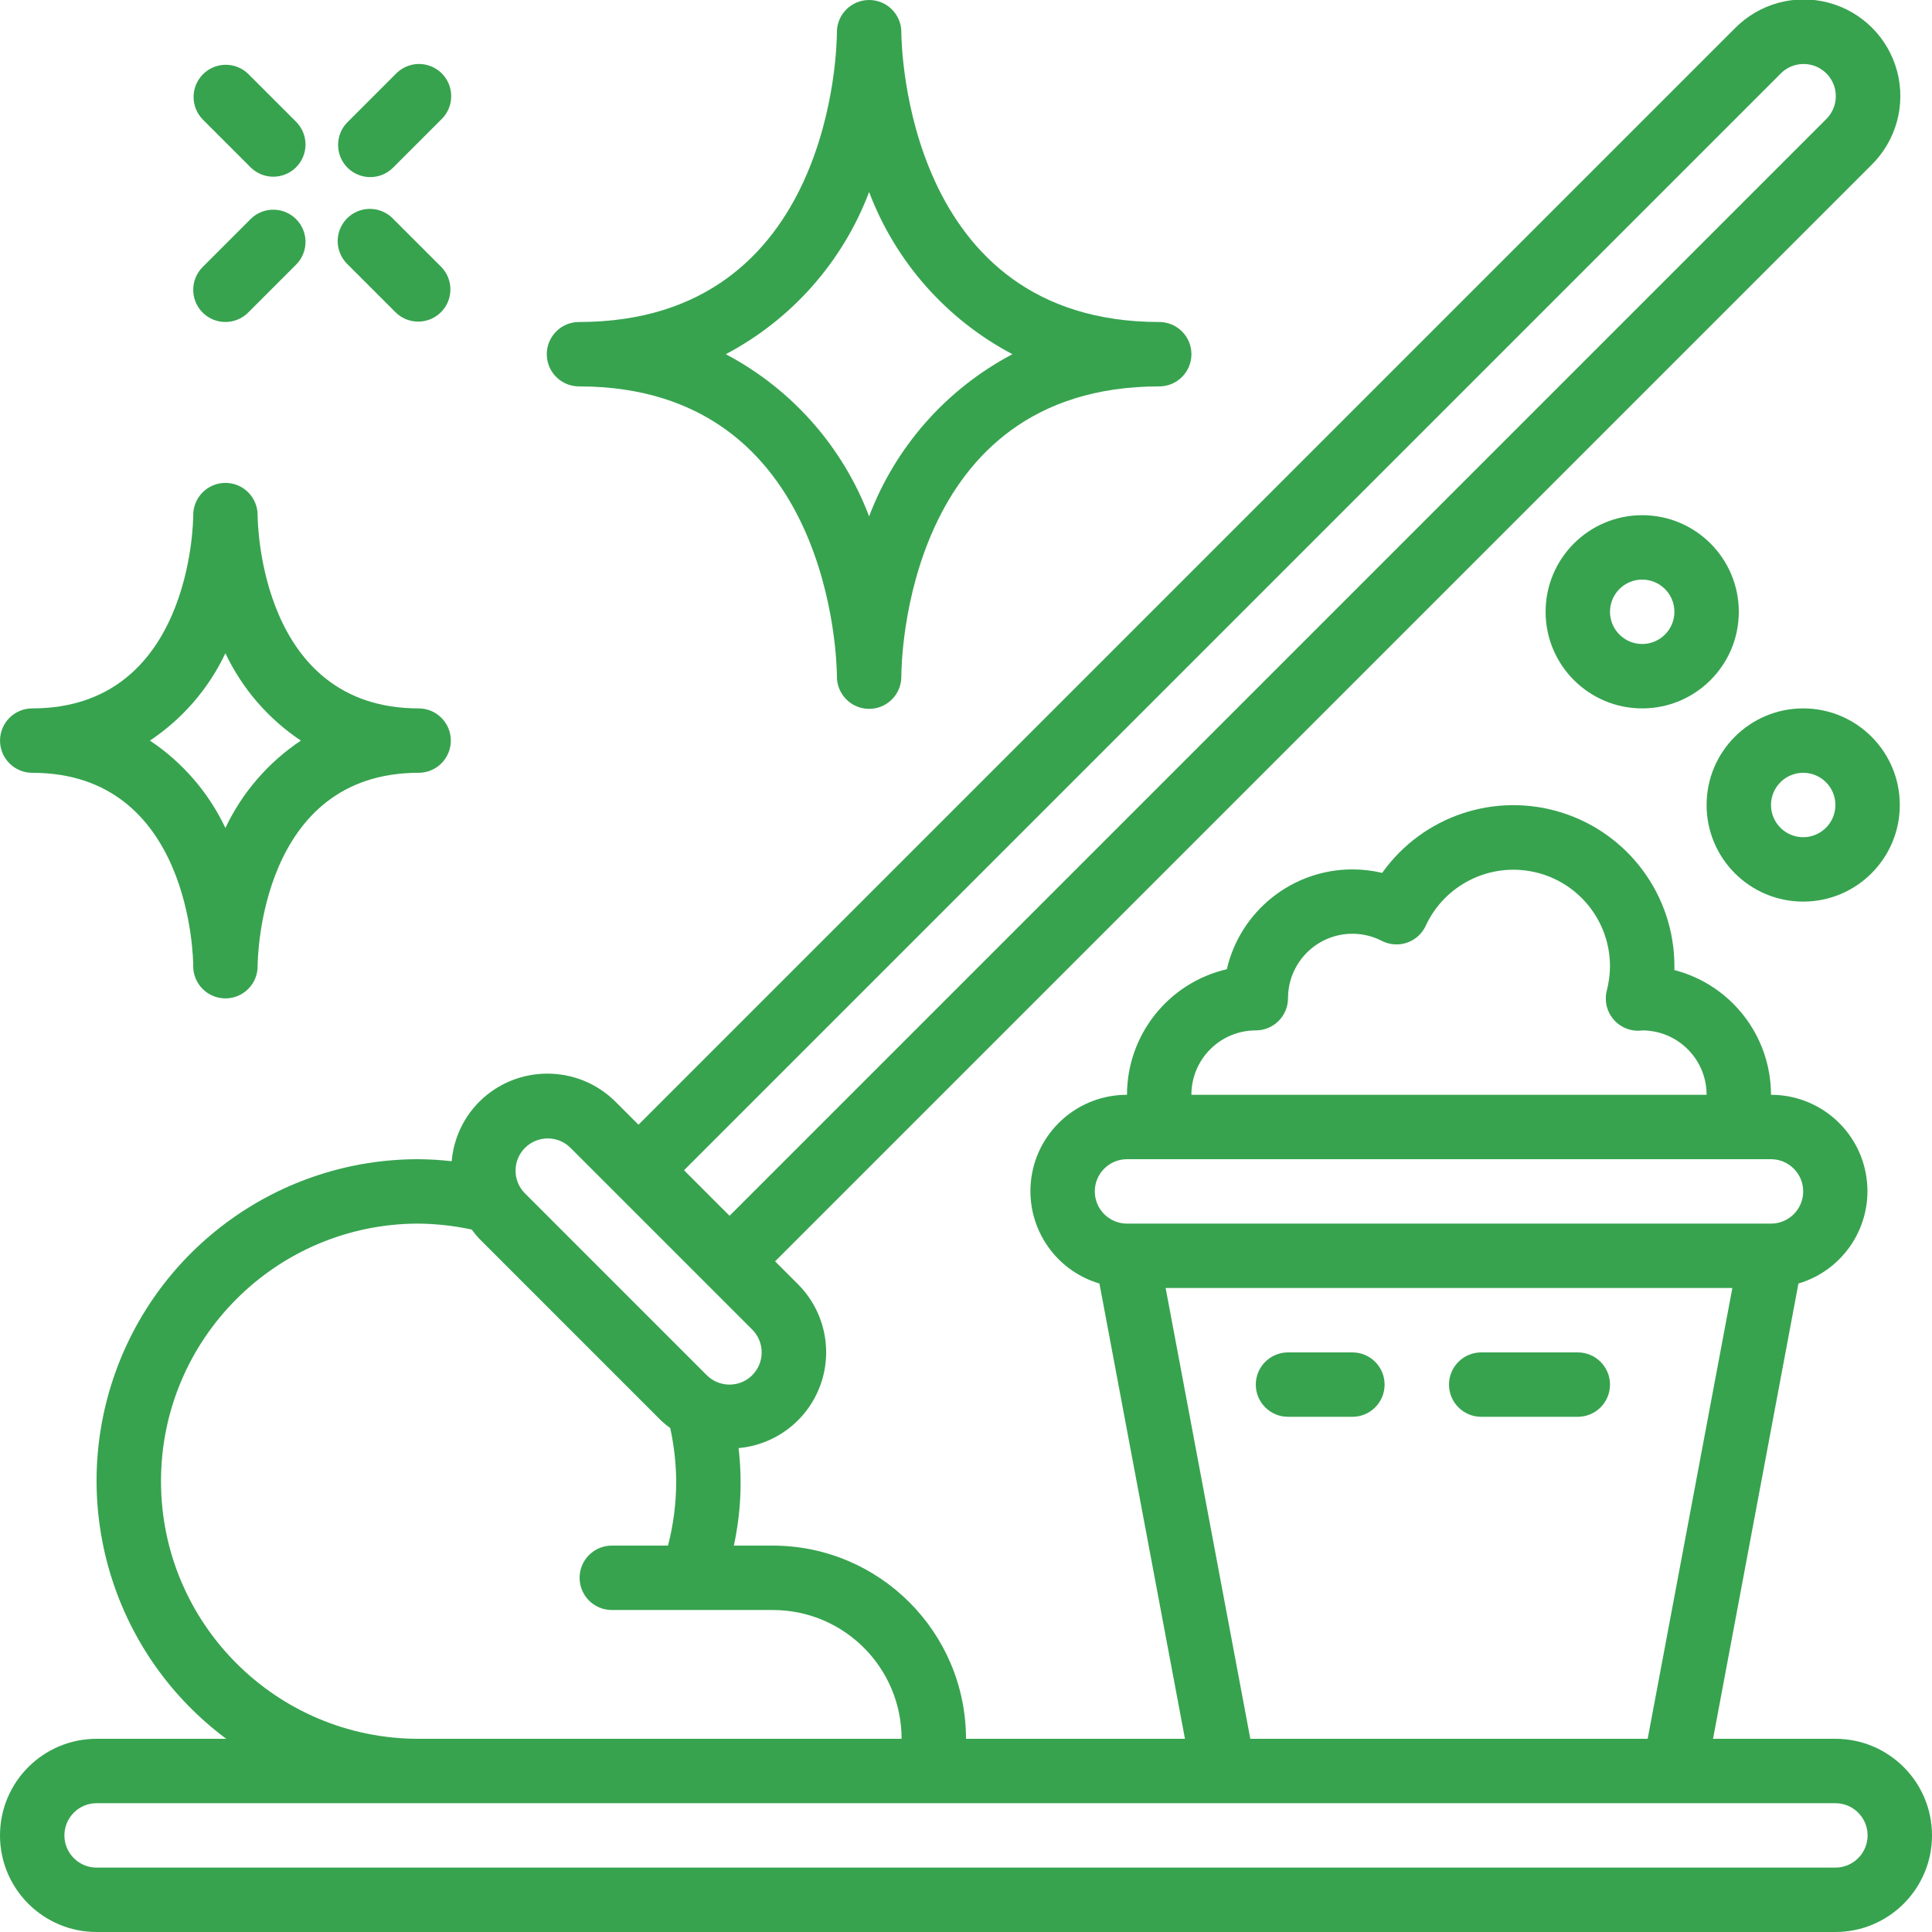 <svg height="300" viewBox="0 0 60 60" width="300" xmlns="http://www.w3.org/2000/svg" version="1.1" xmlns:xlink="http://www.w3.org/1999/xlink" xmlns:svgjs="http://svgjs.dev/svgjs"><g transform="matrix(1,0,0,1,0,0)"><g id="Page-1" fill="none" fill-rule="evenodd"><g id="026---Mopping" fill="rgb(0,0,0)" fill-rule="nonzero" transform="translate(0 -1)"><path id="Shape" d="m19.121 35.221c-1.171-1.171-3.071-1.171-4.242 0-.491.495-.792 1.147-.851 1.842-.341-.039-.684-.06-1.028-.063-4.308-.006-8.135 2.752-9.492 6.841-1.357 4.089.061 8.587 3.518 11.159h-4.026c-1.657 0-3 1.343-3 3s1.343 3 3 3h54c1.657 0 3-1.343 3-3s-1.343-3-3-3h-3.8l2.652-14.139c1.426-.422 2.326-1.828 2.112-3.299-.214-1.472-1.477-2.563-2.964-2.562-.002-1.824-1.235-3.416-3-3.874 0-.042 0-.084 0-.126-.002-2.175-1.41-4.098-3.482-4.759-2.072-.66-4.333.094-5.593 1.867-.303-.071-.614-.108-.925-.108-1.862.001-3.478 1.286-3.9 3.1-1.814.422-3.099 2.038-3.1 3.9-1.488-.003-2.753 1.087-2.968 2.56s.685 2.879 2.112 3.301l2.656 14.139h-6.8c-.003-3.312-2.688-5.997-6-6h-1.21c.216-.994.266-2.017.147-3.028 1.156-.104 2.148-.868 2.542-1.96.395-1.092.121-2.313-.701-3.133l-.707-.707 34.05-34.05c.768-.756 1.072-1.865.796-2.907-.276-1.042-1.089-1.855-2.131-2.132s-2.151.027-2.907.796l-34.05 34.05zm19.879-2.221c.552 0 1-.448 1-1-0-.697.362-1.344.957-1.708s1.336-.391 1.957-.072c.243.125.527.144.785.055.258-.09.468-.281.581-.53.593-1.274 1.99-1.966 3.363-1.665 1.373.301 2.352 1.515 2.357 2.92-.002.259-.035.516-.1.767-.081.323.004.665.227.912.223.247.554.368.883.321 1.101.006 1.99.899 1.99 2h-16c0-1.105.895-2 2-2zm-4 4h20c.552 0 1 .448 1 1s-.448 1-1 1h-20c-.552 0-1-.448-1-1s.448-1 1-1zm1.2 4h17.6l-2.63 14h-12.34zm1.8 16h19c.552 0 1 .448 1 1s-.448 1-1 1h-54c-.552 0-1-.448-1-1s.448-1 1-1zm-19-8c-.552 0-1 .448-1 1s.448 1 1 1h5c2.209 0 4 1.791 4 4h-15c-4.418 0-8-3.582-8-8s3.582-8 8-8c.555.006 1.108.068 1.651.185.07.098.146.191.228.279l5.656 5.657c.089.082.182.158.28.229.118.542.18 1.095.185 1.65.001.675-.085 1.347-.255 2zm4.364-5.293c-.188.188-.442.293-.708.293s-.52-.106-.708-.293l-5.656-5.657c-.379-.392-.374-1.016.012-1.402s1.009-.391 1.402-.012l1.413 1.413.849.849 3.394 3.394c.39.39.39 1.024 0 1.414zm31.929-40.414c.251-.26.623-.364.973-.273.35.092.623.365.714.714.092.35-.013.721-.273.973l-34.05 34.05-.393-.392-1.021-1.022z" fill="#37a34f" fill-opacity="1" data-original-color="#000000ff" stroke="none" stroke-opacity="1"/><path id="Shape" d="m42 43h-2c-.552 0-1 .448-1 1s.448 1 1 1h2c.552 0 1-.448 1-1s-.448-1-1-1z" fill="#37a34f" fill-opacity="1" data-original-color="#000000ff" stroke="none" stroke-opacity="1"/><path id="Shape" d="m49 43h-3c-.552 0-1 .448-1 1s.448 1 1 1h3c.552 0 1-.448 1-1s-.448-1-1-1z" fill="#37a34f" fill-opacity="1" data-original-color="#000000ff" stroke="none" stroke-opacity="1"/><path id="Shape" d="m56 29c1.657 0 3-1.343 3-3s-1.343-3-3-3-3 1.343-3 3 1.343 3 3 3zm0-4c.552 0 1 .448 1 1s-.448 1-1 1-1-.448-1-1 .448-1 1-1z" fill="#37a34f" fill-opacity="1" data-original-color="#000000ff" stroke="none" stroke-opacity="1"/><path id="Shape" d="m51 17c-1.657 0-3 1.343-3 3s1.343 3 3 3 3-1.343 3-3-1.343-3-3-3zm0 4c-.552 0-1-.448-1-1s.448-1 1-1 1 .448 1 1-.448 1-1 1z" fill="#37a34f" fill-opacity="1" data-original-color="#000000ff" stroke="none" stroke-opacity="1"/><path id="Shape" d="m26.991 1c-.541-0-.984.43-1 .971v.021.008c0 .368-.091 9-8.01 9-.552 0-1 .448-1 1s.448 1 1 1c7.888 0 8.009 8.634 8.01 9-.007.552.434 1.006.987 1.014s1.006-.434 1.014-.987v-.021-.006c0-.368.091-9 8.009-9 .552 0 1-.448 1-1s-.448-1-1-1c-7.87 0-8.007-8.6-8.009-9 0-.552-.448-1-1-1zm4.451 11c-2.048 1.08-3.631 2.871-4.451 5.036-.82-2.165-2.403-3.956-4.451-5.036 2.048-1.08 3.631-2.871 4.451-5.036.82 2.165 2.403 3.956 4.451 5.036z" fill="#37a34f" fill-opacity="1" data-original-color="#000000ff" stroke="none" stroke-opacity="1"/><path id="Shape" d="m6 31.005v.006c.003.552.453.998 1.006.995s.998-.453.995-1.006c0-.245.084-6 5-6 .552 0 1-.448 1-1s-.448-1-1-1c-4.916 0-5-5.757-5-6v-.006c-.002-.552-.451-.999-1.003-.997-.552.002-.999.451-.997 1.003 0 .245-.084 6-5 6-.552 0-1 .448-1 1s.448 1 1 1c4.916 0 5 5.757 5 6zm-1.344-7.005c1.013-.675 1.823-1.613 2.344-2.713.521 1.1 1.331 2.038 2.344 2.713-1.013.675-1.823 1.613-2.344 2.713-.521-1.1-1.331-2.038-2.344-2.713z" fill="#37a34f" fill-opacity="1" data-original-color="#000000ff" stroke="none" stroke-opacity="1"/><path id="Shape" d="m10.793 9.207 1.5 1.5c.392.379 1.016.374 1.402-.012s.391-1.009.012-1.402l-1.5-1.5c-.251-.26-.623-.364-.973-.273-.35.092-.623.365-.714.714-.092.35.013.721.273.973z" fill="#37a34f" fill-opacity="1" data-original-color="#000000ff" stroke="none" stroke-opacity="1"/><path id="Shape" d="m7.793 6.207c.392.379 1.016.374 1.402-.012.386-.386.391-1.009.012-1.402l-1.5-1.5c-.392-.379-1.016-.374-1.402.012-.386.386-.391 1.009-.012 1.402z" fill="#37a34f" fill-opacity="1" data-original-color="#000000ff" stroke="none" stroke-opacity="1"/><path id="Shape" d="m6.293 10.707c.39.39 1.024.39 1.414 0l1.5-1.5c.379-.392.374-1.016-.012-1.402-.386-.386-1.009-.391-1.402-.012l-1.5 1.5c-.39.39-.39 1.024 0 1.414z" fill="#37a34f" fill-opacity="1" data-original-color="#000000ff" stroke="none" stroke-opacity="1"/><path id="Shape" d="m11.5 6.5c.265-0.0.52-.105.707-.293l1.5-1.5c.26-.251.364-.623.273-.973-.092-.35-.365-.623-.714-.714-.35-.092-.721.013-.973.273l-1.5 1.5c-.286.286-.371.716-.217 1.09s.519.617.924.617z" fill="#37a34f" fill-opacity="1" data-original-color="#000000ff" stroke="none" stroke-opacity="1"/></g></g></g></svg>